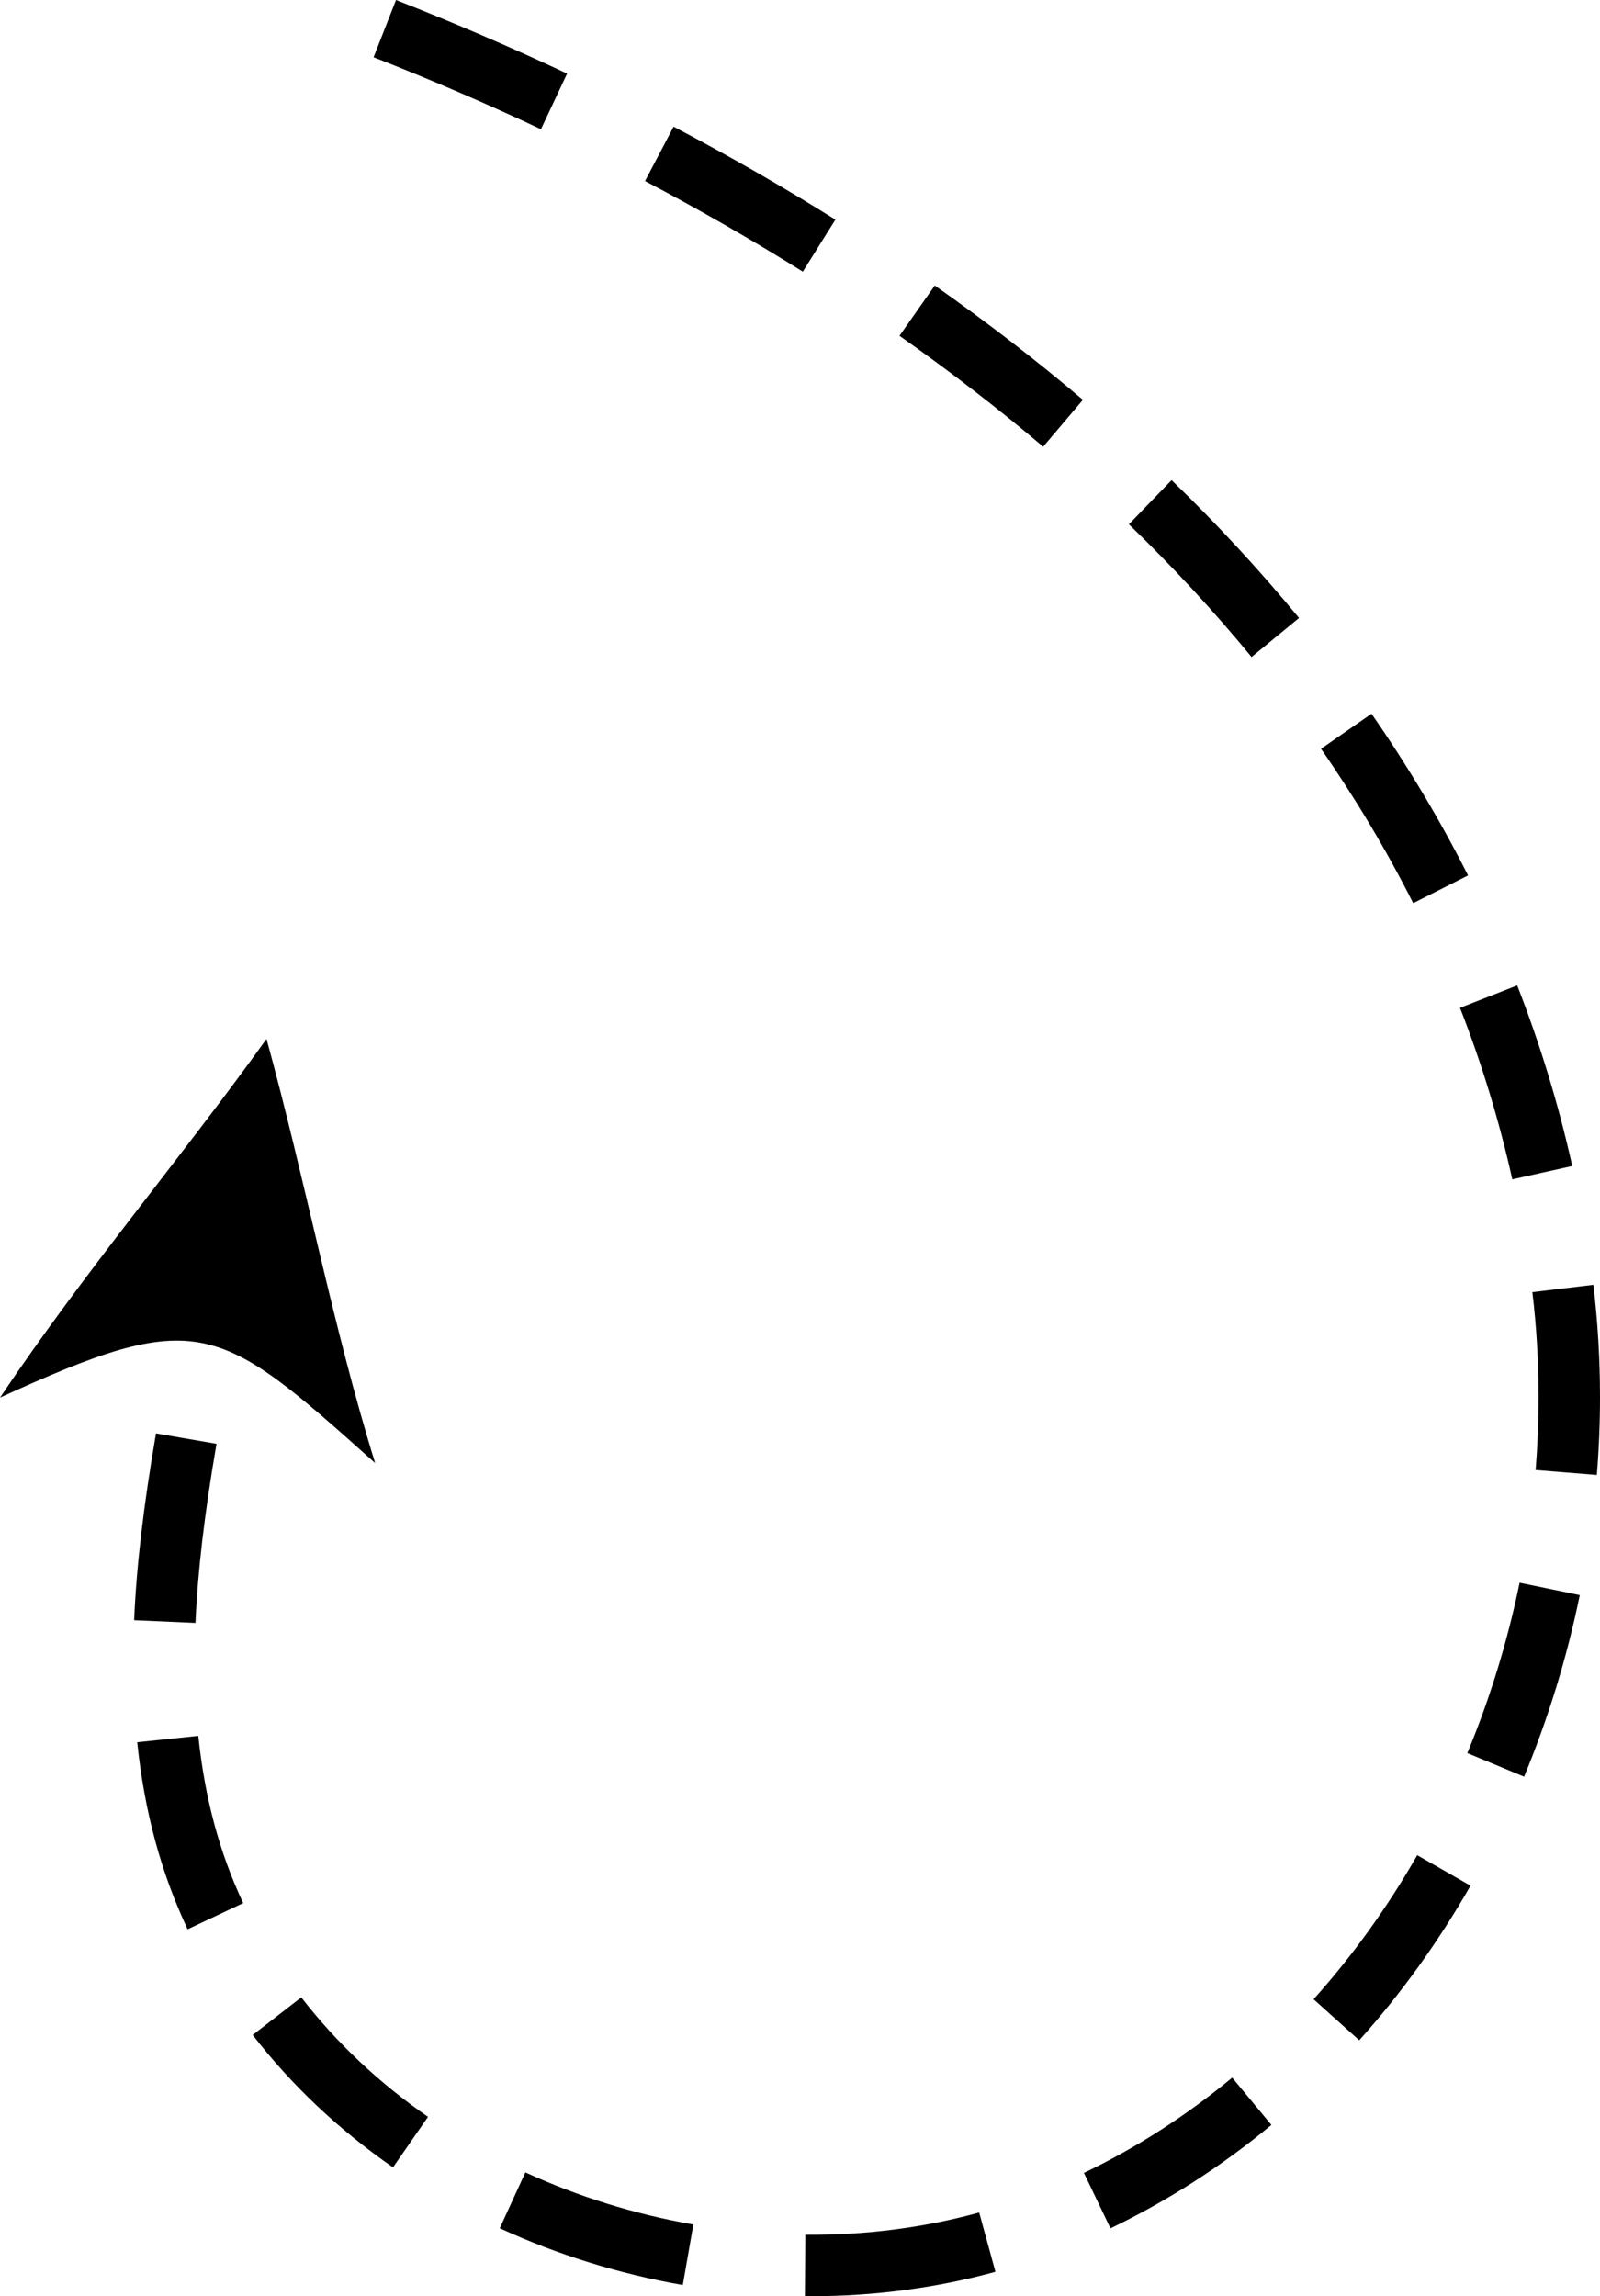 <?xml version="1.0" encoding="UTF-8"?>
<svg id="Layer_2" data-name="Layer 2" xmlns="http://www.w3.org/2000/svg" viewBox="0 0 486.38 697.72">
  <defs>
    <style>
      .cls-1 {
        stroke-width: 0px;
      }
    </style>
  </defs>
  <g id="Object">
    <path class="cls-1" d="M246.53,697.72c-.62,0-1.24,0-1.86,0l.15-18.67c18.19.18,35.99-2.12,52.84-6.75l4.94,18.01c-17.93,4.92-36.8,7.42-56.07,7.42ZM207.57,694.33c-19.33-3.37-38.05-9.18-55.65-17.26l7.79-16.97c16.13,7.41,33.31,12.74,51.06,15.84l-3.21,18.39ZM337.57,677.1l-8.07-16.84c15.98-7.66,31.14-17.4,45.07-28.95l11.92,14.37c-15.1,12.53-31.56,23.1-48.92,31.42ZM119.47,658.58c-16.51-11.45-30.86-24.99-42.65-40.24l14.77-11.42c10.62,13.74,23.58,25.95,38.52,36.31l-10.64,15.34ZM413.2,619.97l-13.89-12.48c11.82-13.16,22.43-27.89,31.51-43.77l16.2,9.27c-9.74,17.02-21.12,32.83-33.83,46.97ZM57.04,586.24c-8.14-17.28-13.15-35.87-15.33-56.84l18.57-1.93c1.96,18.84,6.42,35.46,13.65,50.81l-16.89,7.95ZM463.29,539.86l-17.24-7.16c6.9-16.61,12.24-34.03,15.89-51.77l18.29,3.76c-3.88,18.91-9.58,37.47-16.93,55.18ZM59.42,493.14l-18.65-.82c.73-16.59,2.84-34.63,6.65-56.77l18.4,3.17c-3.68,21.35-5.71,38.64-6.4,54.42ZM485.42,448.18l-18.61-1.5c.6-7.39.9-14.87.9-22.23,0-10.68-.63-21.38-1.89-31.82l18.54-2.22c1.34,11.17,2.02,22.62,2.02,34.04,0,7.86-.32,15.85-.96,23.73ZM459.72,358.36c-3.93-17.65-9.27-35.18-15.9-52.12l17.39-6.8c6.97,17.83,12.6,36.28,16.73,54.86l-18.23,4.06ZM429.6,274.44c-8.05-15.94-17.48-31.73-28.02-46.91l15.34-10.65c11.03,15.89,20.91,32.42,29.35,49.13l-16.67,8.42ZM380.46,199.64c-11.32-13.78-23.87-27.35-37.29-40.33l12.98-13.42c13.93,13.47,26.96,27.57,38.74,41.89l-14.42,11.85ZM317.11,135.73c-13.65-11.59-28.35-22.92-43.68-33.69l10.73-15.28c15.8,11.09,30.95,22.78,45.03,34.73l-12.08,14.24ZM244.04,82.55c-15.3-9.58-31.44-18.85-47.96-27.54l8.69-16.52c16.94,8.91,33.48,18.41,49.18,28.25l-9.91,15.82ZM164.44,39.26c-16.49-7.76-33.61-15.11-50.87-21.87L120.38,0c17.65,6.91,35.14,14.43,52.01,22.36l-7.94,16.9ZM81.02,315.69c-26.76,37.23-55.05,70.34-81.02,108.98,60.52-27.6,66.02-23.07,114.04,19.89-12.81-41.19-21.41-86.67-33.02-128.86Z"/>
  </g>
</svg>